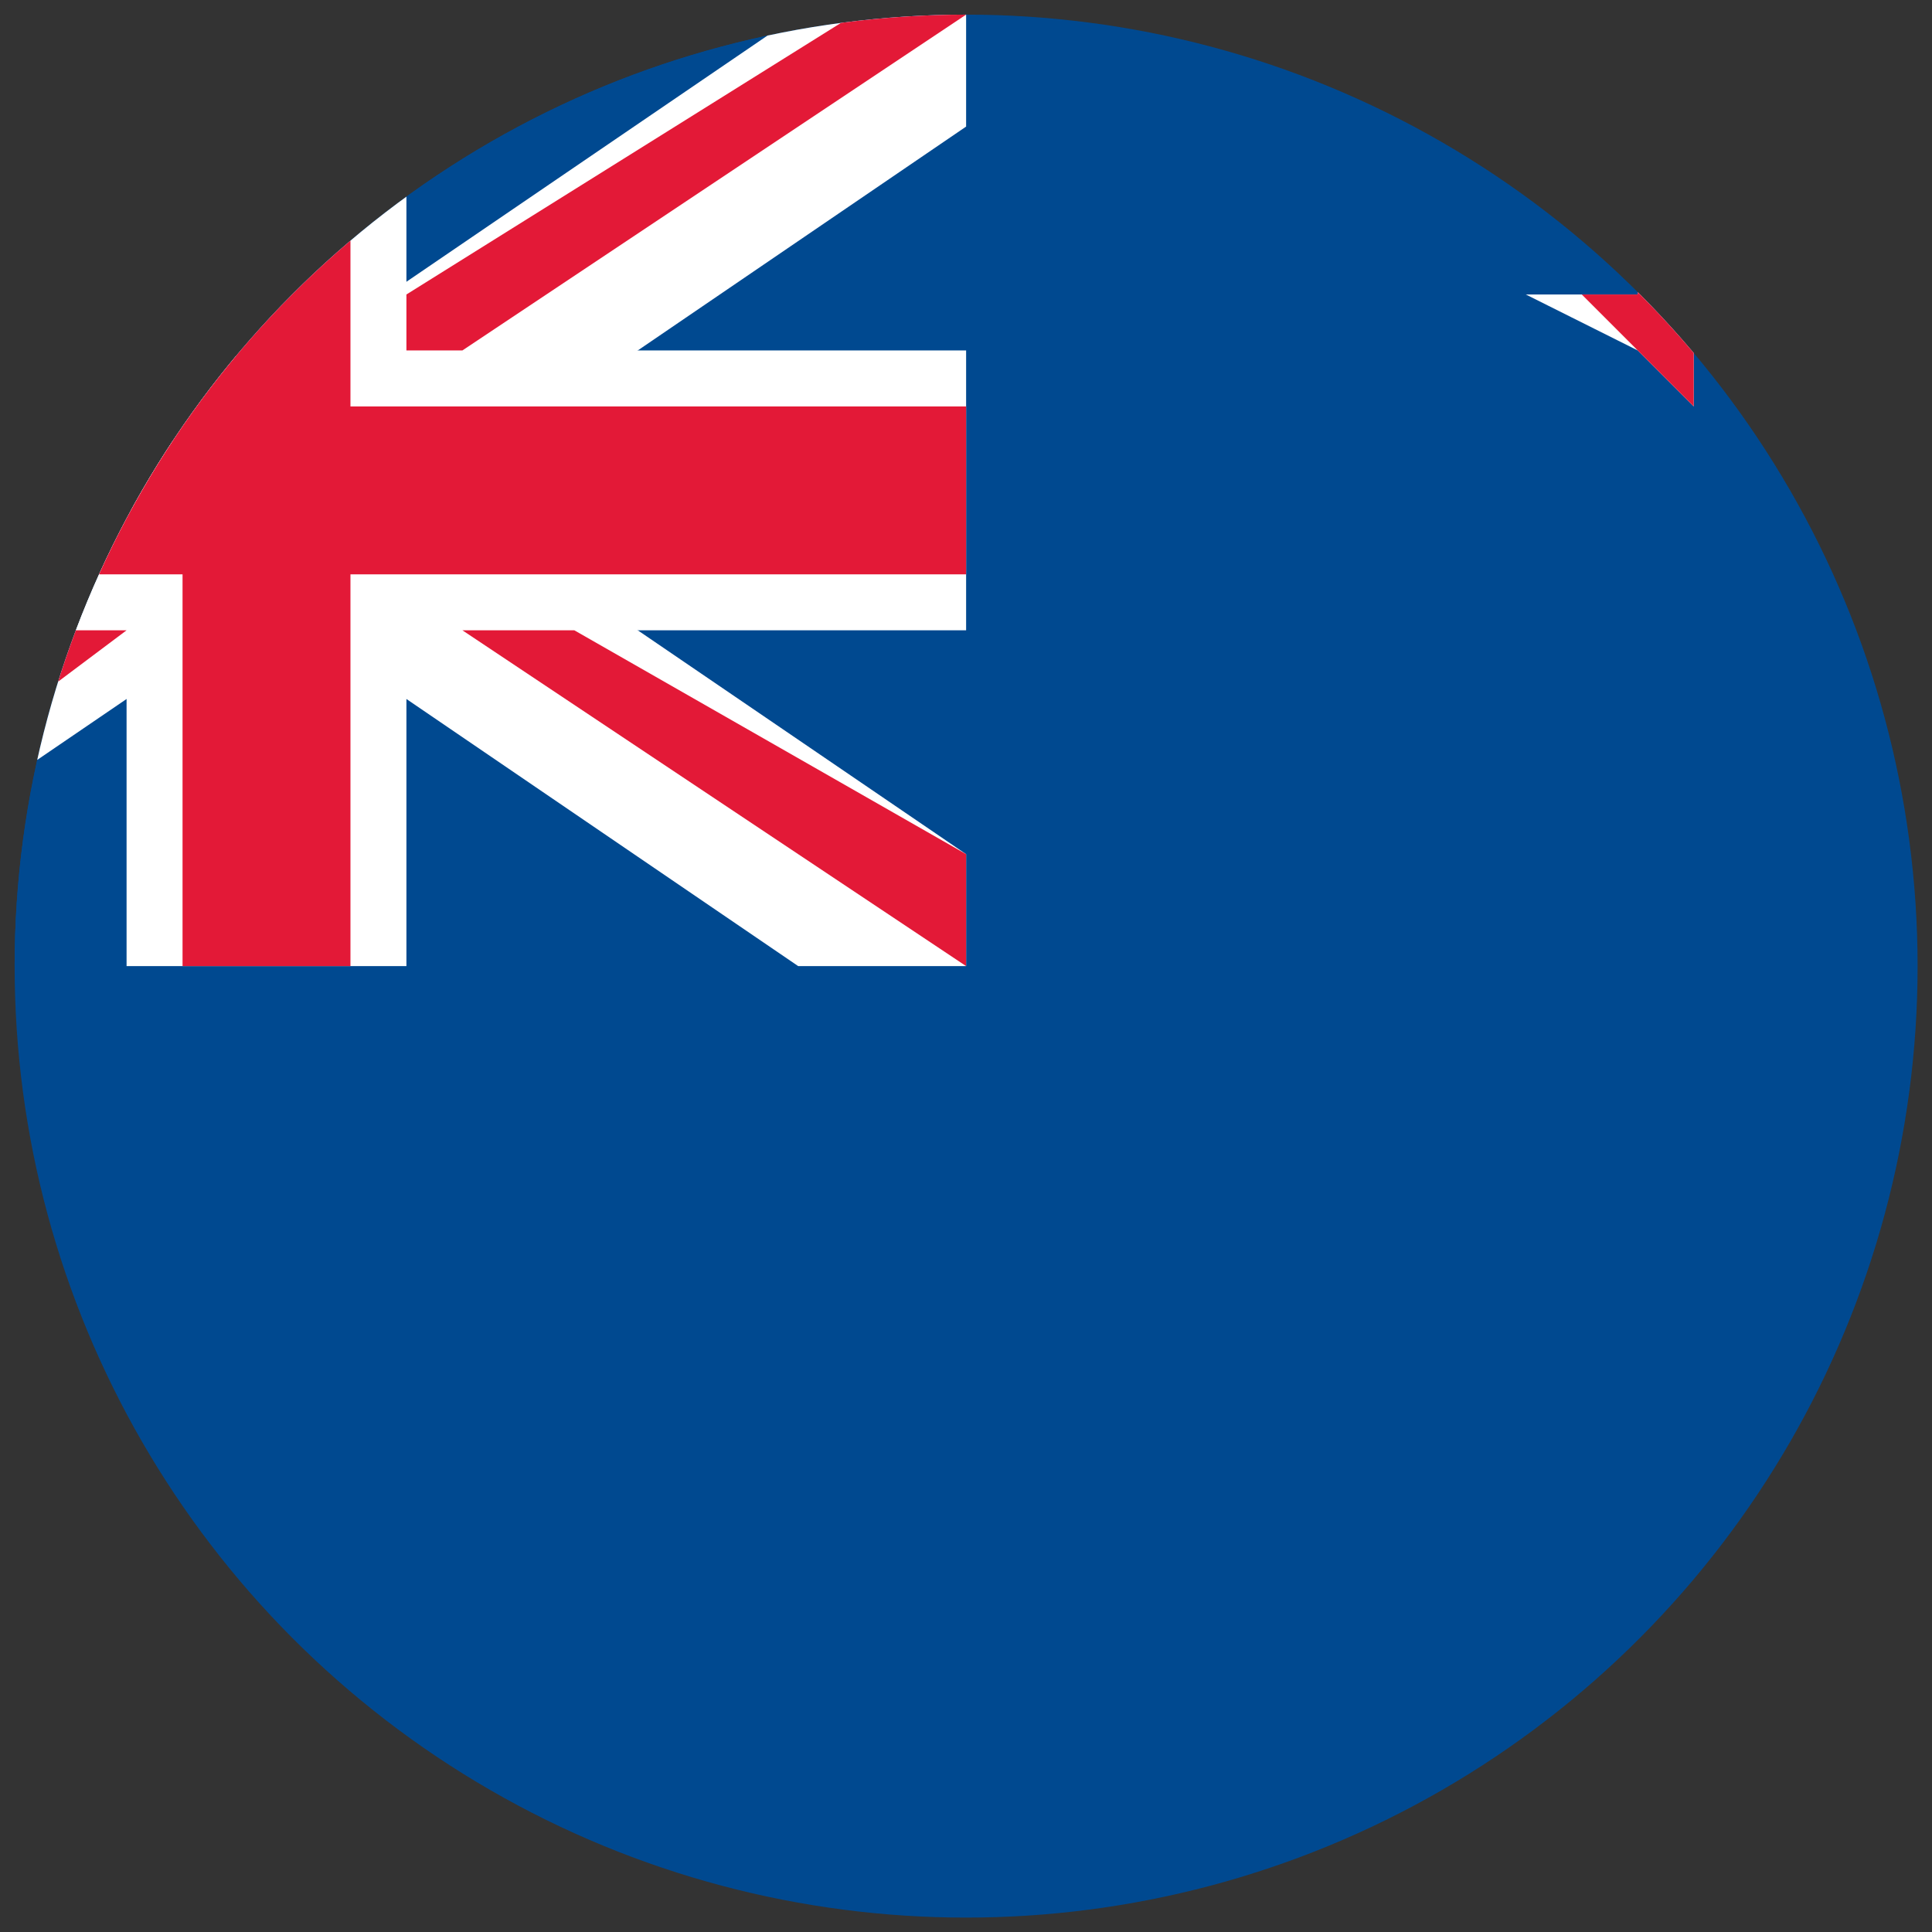 <?xml version="1.0" encoding="UTF-8" standalone="no"?>
<!-- Generator: Adobe Illustrator 23.0.3, SVG Export Plug-In . SVG Version: 6.00 Build 0)  -->

<svg
   xmlns:dc="http://purl.org/dc/elements/1.1/"
   xmlns:cc="http://creativecommons.org/ns#"
   xmlns:rdf="http://www.w3.org/1999/02/22-rdf-syntax-ns#"
   xmlns:svg="http://www.w3.org/2000/svg"
   xmlns="http://www.w3.org/2000/svg"
   xmlns:xlink="http://www.w3.org/1999/xlink"
   xmlns:sodipodi="http://sodipodi.sourceforge.net/DTD/sodipodi-0.dtd"
   xmlns:inkscape="http://www.inkscape.org/namespaces/inkscape"
   version="1.1"
   id="Layer_1"
   x="0px"
   y="0px"
   viewBox="0 0 3.3 3.3"
   style="enable-background:new 0 0 3.3 3.3;"
   xml:space="preserve"
   sodipodi:docname="NZ.svg"
   inkscape:version="0.92.3 (2405546, 2018-03-11)"><rect x="0" y="0" width="3.3" height="3.3" fill="#333333" stroke="none"/><defs
   id="defs59" /><sodipodi:namedview
   pagecolor="#ffffff"
   bordercolor="#666666"
   borderopacity="1"
   objecttolerance="10"
   gridtolerance="10"
   guidetolerance="10"
   inkscape:pageopacity="0"
   inkscape:pageshadow="2"
   inkscape:window-width="1173"
   inkscape:window-height="676"
   id="namedview57"
   showgrid="false"
   inkscape:zoom="71.515153"
   inkscape:cx="1.65"
   inkscape:cy="1.65"
   inkscape:window-x="2080"
   inkscape:window-y="122"
   inkscape:window-maximized="0"
   inkscape:current-layer="Layer_1" />
<style
   type="text/css"
   id="style2">
	.st0{clip-path:url(#SVGID_2_);}
	.st1{fill:#004990;}
	.st2{fill:#FFFFFF;}
	.st3{fill:#E31937;}
</style>
<g
   id="g54"
   transform="matrix(0.956,0,0,0.956,0.025,0.025)">
	<defs
   id="defs5">
		<circle
   id="SVGID_1_"
   cx="1.7"
   cy="1.7"
   r="1.7" />
	</defs>
	<clipPath
   id="SVGID_2_">
		<use
   xlink:href="#SVGID_1_"
   style="overflow:visible"
   id="use7"
   x="0"
   y="0"
   width="100%"
   height="100%" />
	</clipPath>
	<g
   class="st0"
   clip-path="url(#SVGID_2_)"
   id="g52">
		<rect
   x="-0.8"
   y="0"
   class="st1"
   width="4.944"
   height="3.412"
   id="rect10"
   style="fill:#004990" />
		<g
   id="g16">
			<polygon
   class="st2"
   points="3.1,0.5 3,0.6 3,0.7 2.9,0.6 2.8,0.7 2.9,0.6 2.7,0.5 2.9,0.5 2.9,0.4 3,0.5 "
   id="polygon12"
   style="fill:#ffffff" />
			<polygon
   class="st3"
   points="3,0.5 3,0.6 3,0.7 2.9,0.6 2.9,0.7 2.9,0.6 2.8,0.5 2.9,0.5 2.9,0.4 3,0.5 "
   id="polygon14"
   style="fill:#e31937" />
		</g>
		<g
   id="g22">
			<polygon
   class="st2"
   points="343.4,601.2 342.1,602.2 342.6,603.8 341.2,602.8 339.9,603.8 340.4,602.2 339,601.2 340.7,601.2 341.2,599.7 341.7,601.2 "
   id="polygon18"
   style="fill:#ffffff" />
			<polygon
   class="st3"
   points="342.7,601.5 341.8,602.1 342.1,603.2 341.2,602.5 340.3,603.2 340.7,602.1 339.8,601.5 340.9,601.5 341.2,600.4 341.6,601.5 "
   id="polygon20"
   style="fill:#e31937" />
		</g>
		<g
   id="g28">
			<polygon
   class="st2"
   points="351.4,617.7 350,618.8 350.5,620.5 349,619.4 347.6,620.5 348.1,618.8 346.6,617.7 348.5,617.7 349,615.9 349.6,617.7 "
   id="polygon24"
   style="fill:#ffffff" />
			<polygon
   class="st3"
   points="350.6,618 349.6,618.7 350,619.8 349,619.1 348.1,619.8 348.4,618.7 347.4,618 348.7,618 349,616.8 349.4,618 "
   id="polygon26"
   style="fill:#e31937" />
		</g>
		<g
   id="g50">
			<rect
   x="-0.8"
   y="0"
   class="st1"
   width="2.5"
   height="1.7"
   id="rect30"
   style="fill:#004990" />
			<polygon
   class="st2"
   points="0.2,0.6 -0.8,0.6 -0.8,1.1 0.2,1.1 0.2,1.7 0.7,1.7 0.7,1.1 1.7,1.1 1.7,0.6 0.7,0.6 0.7,0 0.2,0 "
   id="polygon32"
   style="fill:#ffffff" />
			<polygon
   class="st2"
   points="1.4,1.7 1.7,1.7 1.7,1.5 -0.5,0 -0.8,0 -0.8,0.2 "
   id="polygon34"
   style="fill:#ffffff" />
			<polygon
   class="st2"
   points="-0.5,1.7 -0.8,1.7 -0.8,1.5 1.4,0 1.7,0 1.7,0.2 "
   id="polygon36"
   style="fill:#ffffff" />
			<g
   id="g48">
				<polygon
   class="st3"
   points="0.3,0.7 -0.8,0.7 -0.8,1 0.3,1 0.3,1.7 0.6,1.7 0.6,1 1.7,1 1.7,0.7 0.6,0.7 0.6,0 0.3,0 "
   id="polygon38"
   style="fill:#e31937" />
				<polygon
   class="st3"
   points="1.7,1.7 1.7,1.5 1,1.1 0.8,1.1 "
   id="polygon40"
   style="fill:#e31937" />
				<polygon
   class="st3"
   points="0.8,0.6 1.7,0 1.5,0 0.7,0.5 0.7,0.6 "
   id="polygon42"
   style="fill:#e31937" />
				<polygon
   class="st3"
   points="0.2,1.1 0.2,1.1 0,1.1 -0.8,1.7 -0.6,1.7 "
   id="polygon44"
   style="fill:#e31937" />
				<polygon
   class="st3"
   points="-0.8,0 -0.8,0.1 -0.1,0.6 0,0.6 "
   id="polygon46"
   style="fill:#e31937" />
			</g>
		</g>
	</g>
</g>
</svg>